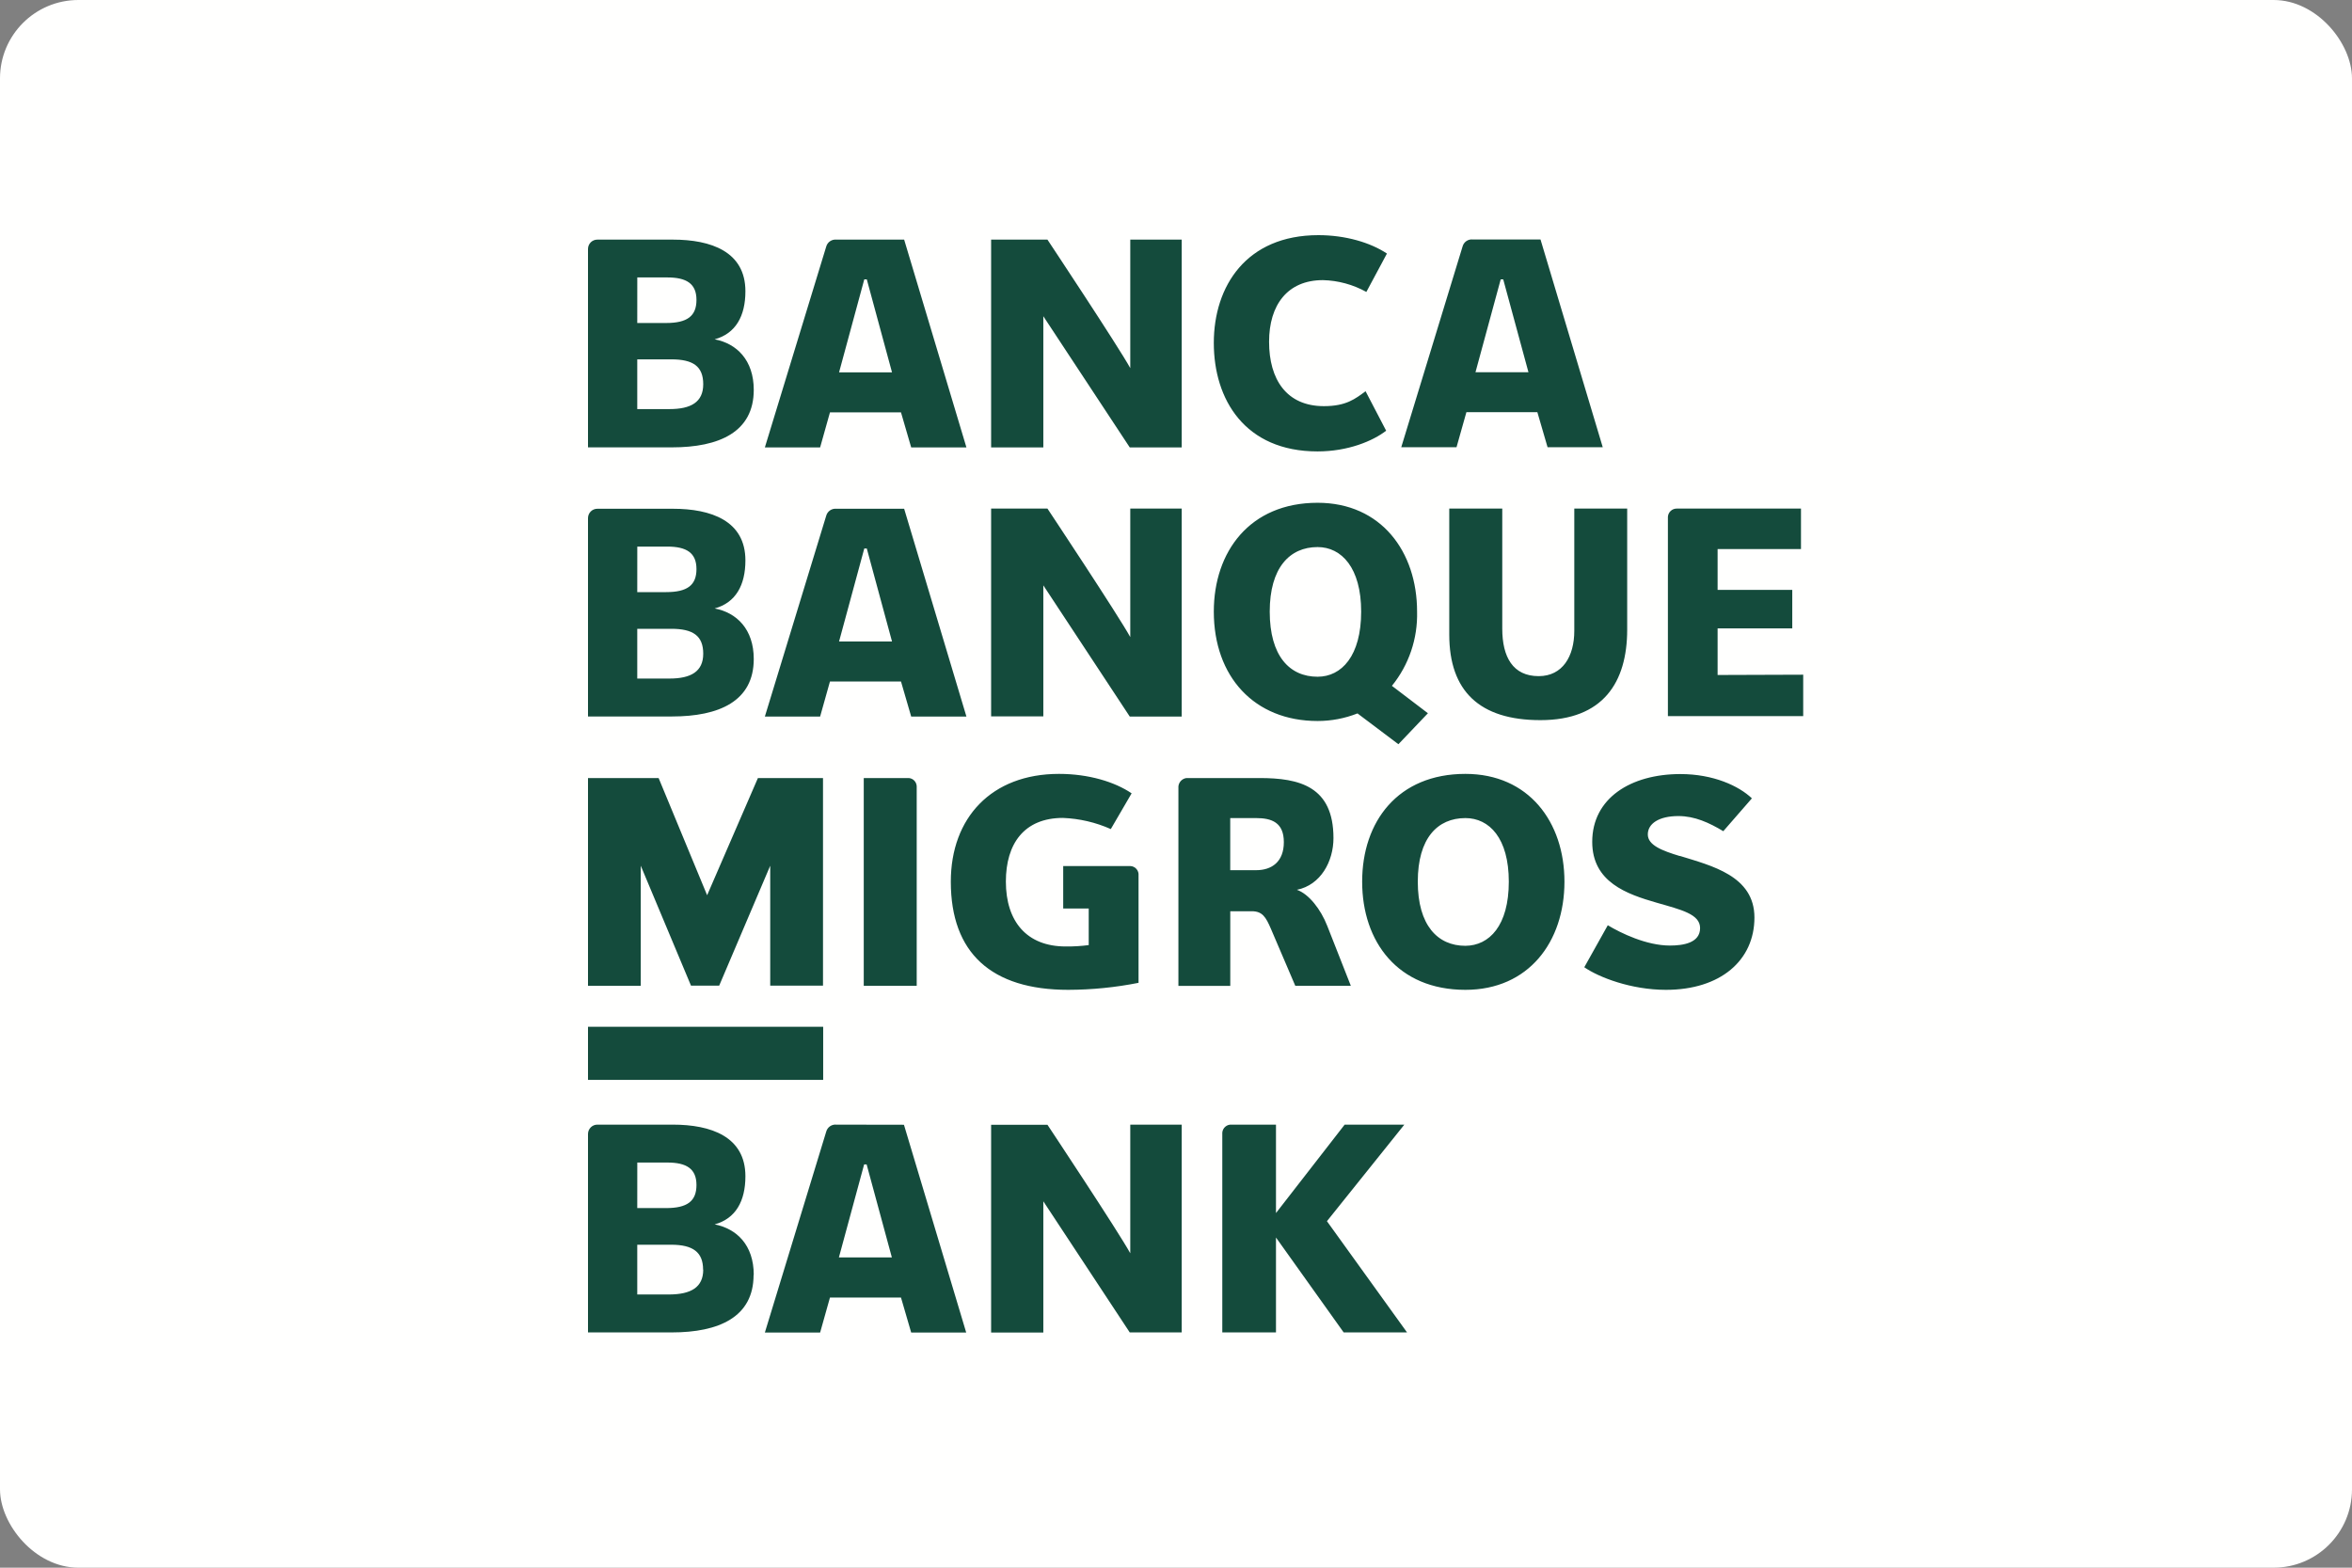 <?xml version="1.0" encoding="UTF-8"?>
<svg width="120px" height="80px" viewBox="0 0 120 80" version="1.1" xmlns="http://www.w3.org/2000/svg" xmlns:xlink="http://www.w3.org/1999/xlink">
    <rect x="0" y="0" width="120" height="80" fill="#808080" stroke="none"/>
    <title>migros-bank</title>
    <g id="migros-bank" stroke="none" stroke-width="1" fill="none" fill-rule="evenodd">
        <rect id="Background" fill="#FFFFFE" fill-rule="nonzero" x="0" y="0" width="120" height="80" rx="4"></rect>
        <g id="MigrosBank_DFI_V_Green_RGB" transform="translate(30, 12)" fill="#144B3C" fill-rule="nonzero">
            <path d="M37.701,50.318 L41.788,55.994 L38.555,55.994 L35.101,51.151 L35.101,55.994 L32.362,55.994 L32.362,45.797 C32.372,45.678 32.429,45.569 32.52,45.493 C32.611,45.416 32.729,45.38 32.847,45.391 L35.101,45.391 L35.101,49.903 L38.605,45.391 L41.65,45.391 L37.701,50.318 Z M27.667,51.955 C27.069,50.862 23.441,45.397 23.441,45.397 L20.567,45.397 L20.567,56 L23.231,56 L23.231,49.303 L27.64,55.994 L30.291,55.994 L30.291,45.391 L27.667,45.391 L27.667,51.955 Z M16.12,45.397 L19.296,56 L16.489,56 L15.969,54.215 L12.345,54.215 L11.843,56 L9.024,56 L12.152,45.755 C12.213,45.521 12.434,45.366 12.673,45.391 L16.12,45.397 Z M15.503,52.167 L14.216,47.422 L14.088,47.422 L12.801,52.167 L15.503,52.167 Z M8.448,53.062 C8.448,55.213 6.676,55.994 4.272,55.994 L3.55271368e-15,55.994 L3.55271368e-15,45.867 C0.001,45.739 0.052,45.617 0.143,45.527 C0.233,45.438 0.356,45.389 0.483,45.391 L4.329,45.391 C6.273,45.391 8.031,46.002 8.031,48.025 C8.031,49.294 7.533,50.187 6.462,50.481 C7.583,50.701 8.457,51.53 8.457,53.06 L8.448,53.062 Z M2.513,49.649 L3.983,49.649 C5.06,49.649 5.534,49.3 5.534,48.471 C5.534,47.642 5.026,47.325 4.048,47.325 L2.515,47.325 L2.513,49.649 Z M5.872,52.789 C5.872,51.898 5.352,51.519 4.243,51.519 L2.513,51.519 L2.513,54.058 L4.155,54.058 C5.247,54.05 5.879,53.698 5.879,52.789 L5.872,52.789 Z M31.929,19.21 C31.929,16.156 33.76,13.657 37.224,13.657 C40.468,13.657 42.3,16.156 42.3,19.21 C42.337,20.588 41.881,21.933 41.016,22.999 L42.853,24.397 L41.347,25.978 L39.26,24.406 C38.611,24.662 37.921,24.793 37.224,24.793 C33.987,24.793 31.929,22.523 31.929,19.21 Z M34.782,19.21 C34.782,21.478 35.796,22.534 37.224,22.534 C38.446,22.534 39.447,21.476 39.447,19.21 C39.447,16.976 38.446,15.917 37.224,15.917 C35.796,15.917 34.782,16.976 34.782,19.21 Z M43.942,13.953 L43.942,20.384 C43.942,23.261 45.483,24.749 48.593,24.749 C51.788,24.749 53.02,22.824 53.02,20.128 L53.02,13.953 L50.321,13.953 L50.321,20.194 C50.321,21.491 49.724,22.504 48.504,22.504 C47.186,22.504 46.646,21.523 46.646,20.082 L46.646,13.953 L43.942,13.953 Z M57.633,22.445 L57.633,20.067 L61.442,20.067 L61.442,18.102 L57.633,18.102 L57.633,16.02 L61.887,16.02 L61.887,13.953 L55.55,13.953 C55.311,13.95 55.111,14.136 55.097,14.377 L55.097,24.545 L62,24.545 L62,22.43 L57.633,22.445 Z M23.231,17.871 L27.64,24.565 L30.291,24.565 L30.291,13.953 L27.667,13.953 L27.667,20.511 C27.069,19.418 23.441,13.953 23.441,13.953 L20.567,13.953 L20.567,24.556 L23.231,24.556 L23.231,17.871 Z M11.843,24.565 L9.024,24.565 L12.152,14.324 C12.214,14.091 12.435,13.938 12.673,13.962 L16.13,13.962 L19.307,24.565 L16.489,24.565 L15.969,22.777 L12.345,22.777 L11.843,24.565 Z M12.809,20.736 L15.511,20.736 L14.224,15.989 L14.096,15.989 L12.809,20.736 Z M4.281,24.562 L3.55271368e-15,24.562 L3.55271368e-15,14.438 C0.001,14.31 0.052,14.188 0.143,14.098 C0.233,14.009 0.356,13.96 0.483,13.962 L4.329,13.962 C6.273,13.962 8.031,14.571 8.031,16.596 C8.031,17.865 7.533,18.756 6.462,19.05 C7.583,19.261 8.457,20.107 8.457,21.63 C8.457,23.782 6.693,24.562 4.281,24.562 Z M2.513,18.216 L3.983,18.216 C5.06,18.216 5.534,17.869 5.534,17.04 C5.534,16.211 5.026,15.893 4.048,15.893 L2.515,15.893 L2.513,18.216 Z M4.155,22.627 C5.247,22.627 5.879,22.273 5.879,21.358 C5.879,20.442 5.358,20.088 4.249,20.088 L2.513,20.088 L2.513,22.627 L4.155,22.627 Z M37.22,11.036 C38.775,11.036 40.041,10.507 40.722,9.979 L39.672,7.965 C39.147,8.35 38.689,8.726 37.545,8.726 C35.639,8.726 34.749,7.362 34.749,5.441 C34.749,3.569 35.683,2.295 37.495,2.295 C38.271,2.313 39.032,2.52 39.712,2.898 L40.762,0.939 C39.922,0.379 38.649,-3.55271368e-15 37.266,-3.55271368e-15 C33.583,-3.55271368e-15 31.929,2.608 31.929,5.5 C31.929,8.392 33.518,11.036 37.22,11.036 Z M23.231,4.138 L27.64,10.831 L30.291,10.831 L30.291,0.228 L27.667,0.228 L27.667,6.786 C27.069,5.695 23.441,0.228 23.441,0.228 L20.567,0.228 L20.567,10.831 L23.231,10.831 L23.231,4.138 Z M11.843,10.831 L9.024,10.831 L12.152,0.59 C12.214,0.357 12.434,0.204 12.673,0.228 L16.13,0.228 L19.307,10.831 L16.489,10.831 L15.969,9.044 L12.345,9.044 L11.843,10.831 Z M12.809,7.002 L15.511,7.002 L14.224,2.255 L14.096,2.255 L12.809,7.002 Z M4.281,10.829 L3.55271368e-15,10.829 L3.55271368e-15,0.702 C0.001,0.575 0.052,0.452 0.143,0.363 C0.234,0.274 0.356,0.226 0.483,0.228 L4.329,0.228 C6.273,0.228 8.031,0.838 8.031,2.862 C8.031,4.131 7.533,5.022 6.462,5.316 C7.583,5.528 8.457,6.374 8.457,7.897 C8.457,10.048 6.693,10.829 4.281,10.829 Z M2.513,4.483 L3.983,4.483 C5.06,4.483 5.534,4.134 5.534,3.304 C5.534,2.475 5.026,2.158 4.048,2.158 L2.515,2.158 L2.513,4.483 Z M4.155,8.876 C5.247,8.876 5.879,8.525 5.879,7.607 C5.879,6.689 5.358,6.338 4.249,6.338 L2.513,6.338 L2.513,8.876 L4.155,8.876 Z M44.312,10.823 L41.492,10.823 L44.62,0.582 C44.681,0.349 44.901,0.195 45.139,0.22 L48.597,0.22 L51.773,10.823 L48.958,10.823 L48.437,9.035 L44.816,9.035 L44.312,10.823 Z M45.28,6.994 L47.982,6.994 L46.695,2.255 L46.567,2.255 L45.28,6.994 Z M11.999,40.396 L3.55271368e-15,40.396 L3.55271368e-15,43.108 L11.999,43.108 L11.999,40.396 Z M30.533,27.704 L34.268,27.704 C36.296,27.704 38.034,28.127 38.034,30.769 C38.034,31.952 37.386,33.162 36.168,33.407 C36.775,33.619 37.386,34.397 37.717,35.248 L38.92,38.306 L36.086,38.306 L34.839,35.389 C34.583,34.795 34.404,34.501 33.865,34.501 L32.769,34.501 L32.769,38.309 L30.123,38.309 L30.123,28.127 C30.146,27.907 30.316,27.732 30.533,27.704 Z M32.767,32.406 L34.089,32.406 C34.881,32.406 35.502,31.983 35.502,30.974 C35.502,29.965 34.873,29.747 34.089,29.747 L32.767,29.747 L32.767,32.406 Z M14.069,27.704 L14.069,38.306 L16.771,38.306 L16.771,28.127 C16.763,27.903 16.589,27.721 16.368,27.704 L14.069,27.704 Z M28.089,38.163 L28.089,32.677 C28.101,32.556 28.062,32.436 27.983,32.345 C27.903,32.253 27.79,32.199 27.669,32.195 L24.245,32.195 L24.245,34.361 L25.547,34.361 L25.547,36.229 C25.157,36.28 24.765,36.303 24.373,36.299 C22.393,36.299 21.32,35.03 21.32,32.984 C21.32,31.065 22.246,29.739 24.23,29.739 C25.073,29.772 25.902,29.965 26.674,30.308 L27.736,28.484 C26.878,27.901 25.547,27.492 24.029,27.492 C20.579,27.492 18.511,29.739 18.511,32.992 C18.511,36.629 20.579,38.512 24.503,38.512 C25.707,38.508 26.908,38.389 28.089,38.154 L28.089,38.163 Z M49.819,32.992 C49.819,36.062 47.992,38.512 44.765,38.512 C41.32,38.512 39.498,36.062 39.498,32.992 C39.498,29.923 41.32,27.492 44.765,27.492 C47.992,27.492 49.819,29.944 49.819,32.992 Z M46.98,32.992 C46.98,30.769 45.983,29.747 44.765,29.747 C43.346,29.747 42.336,30.769 42.336,32.992 C42.336,35.216 43.346,36.265 44.765,36.265 C45.983,36.257 46.98,35.239 46.98,32.992 L46.98,32.992 Z M55.706,31.685 C54.797,31.41 54.072,31.131 54.072,30.581 C54.072,30.031 54.637,29.644 55.634,29.644 C56.462,29.644 57.201,29.982 57.923,30.416 L59.382,28.74 C58.718,28.106 57.417,27.501 55.735,27.501 C53.191,27.501 51.236,28.74 51.236,30.96 C51.236,33.018 53.004,33.627 54.522,34.065 C55.781,34.427 56.739,34.647 56.739,35.36 C56.739,36.119 55.88,36.252 55.2,36.252 C54.001,36.252 52.699,35.618 52.03,35.216 L50.831,37.359 C51.568,37.871 53.22,38.512 54.998,38.512 C57.778,38.512 59.512,37.01 59.512,34.822 C59.512,32.69 57.316,32.178 55.706,31.677 L55.706,31.685 Z M2.692,32.178 L5.255,38.298 L6.693,38.298 L9.297,32.178 L9.297,38.298 L11.99,38.298 L11.99,27.704 L8.669,27.704 L6.078,33.684 L3.603,27.704 L3.55271368e-15,27.704 L3.55271368e-15,38.306 L2.692,38.306 L2.692,32.178 Z" id="Shape"></path>
        </g>
    </g>
</svg>